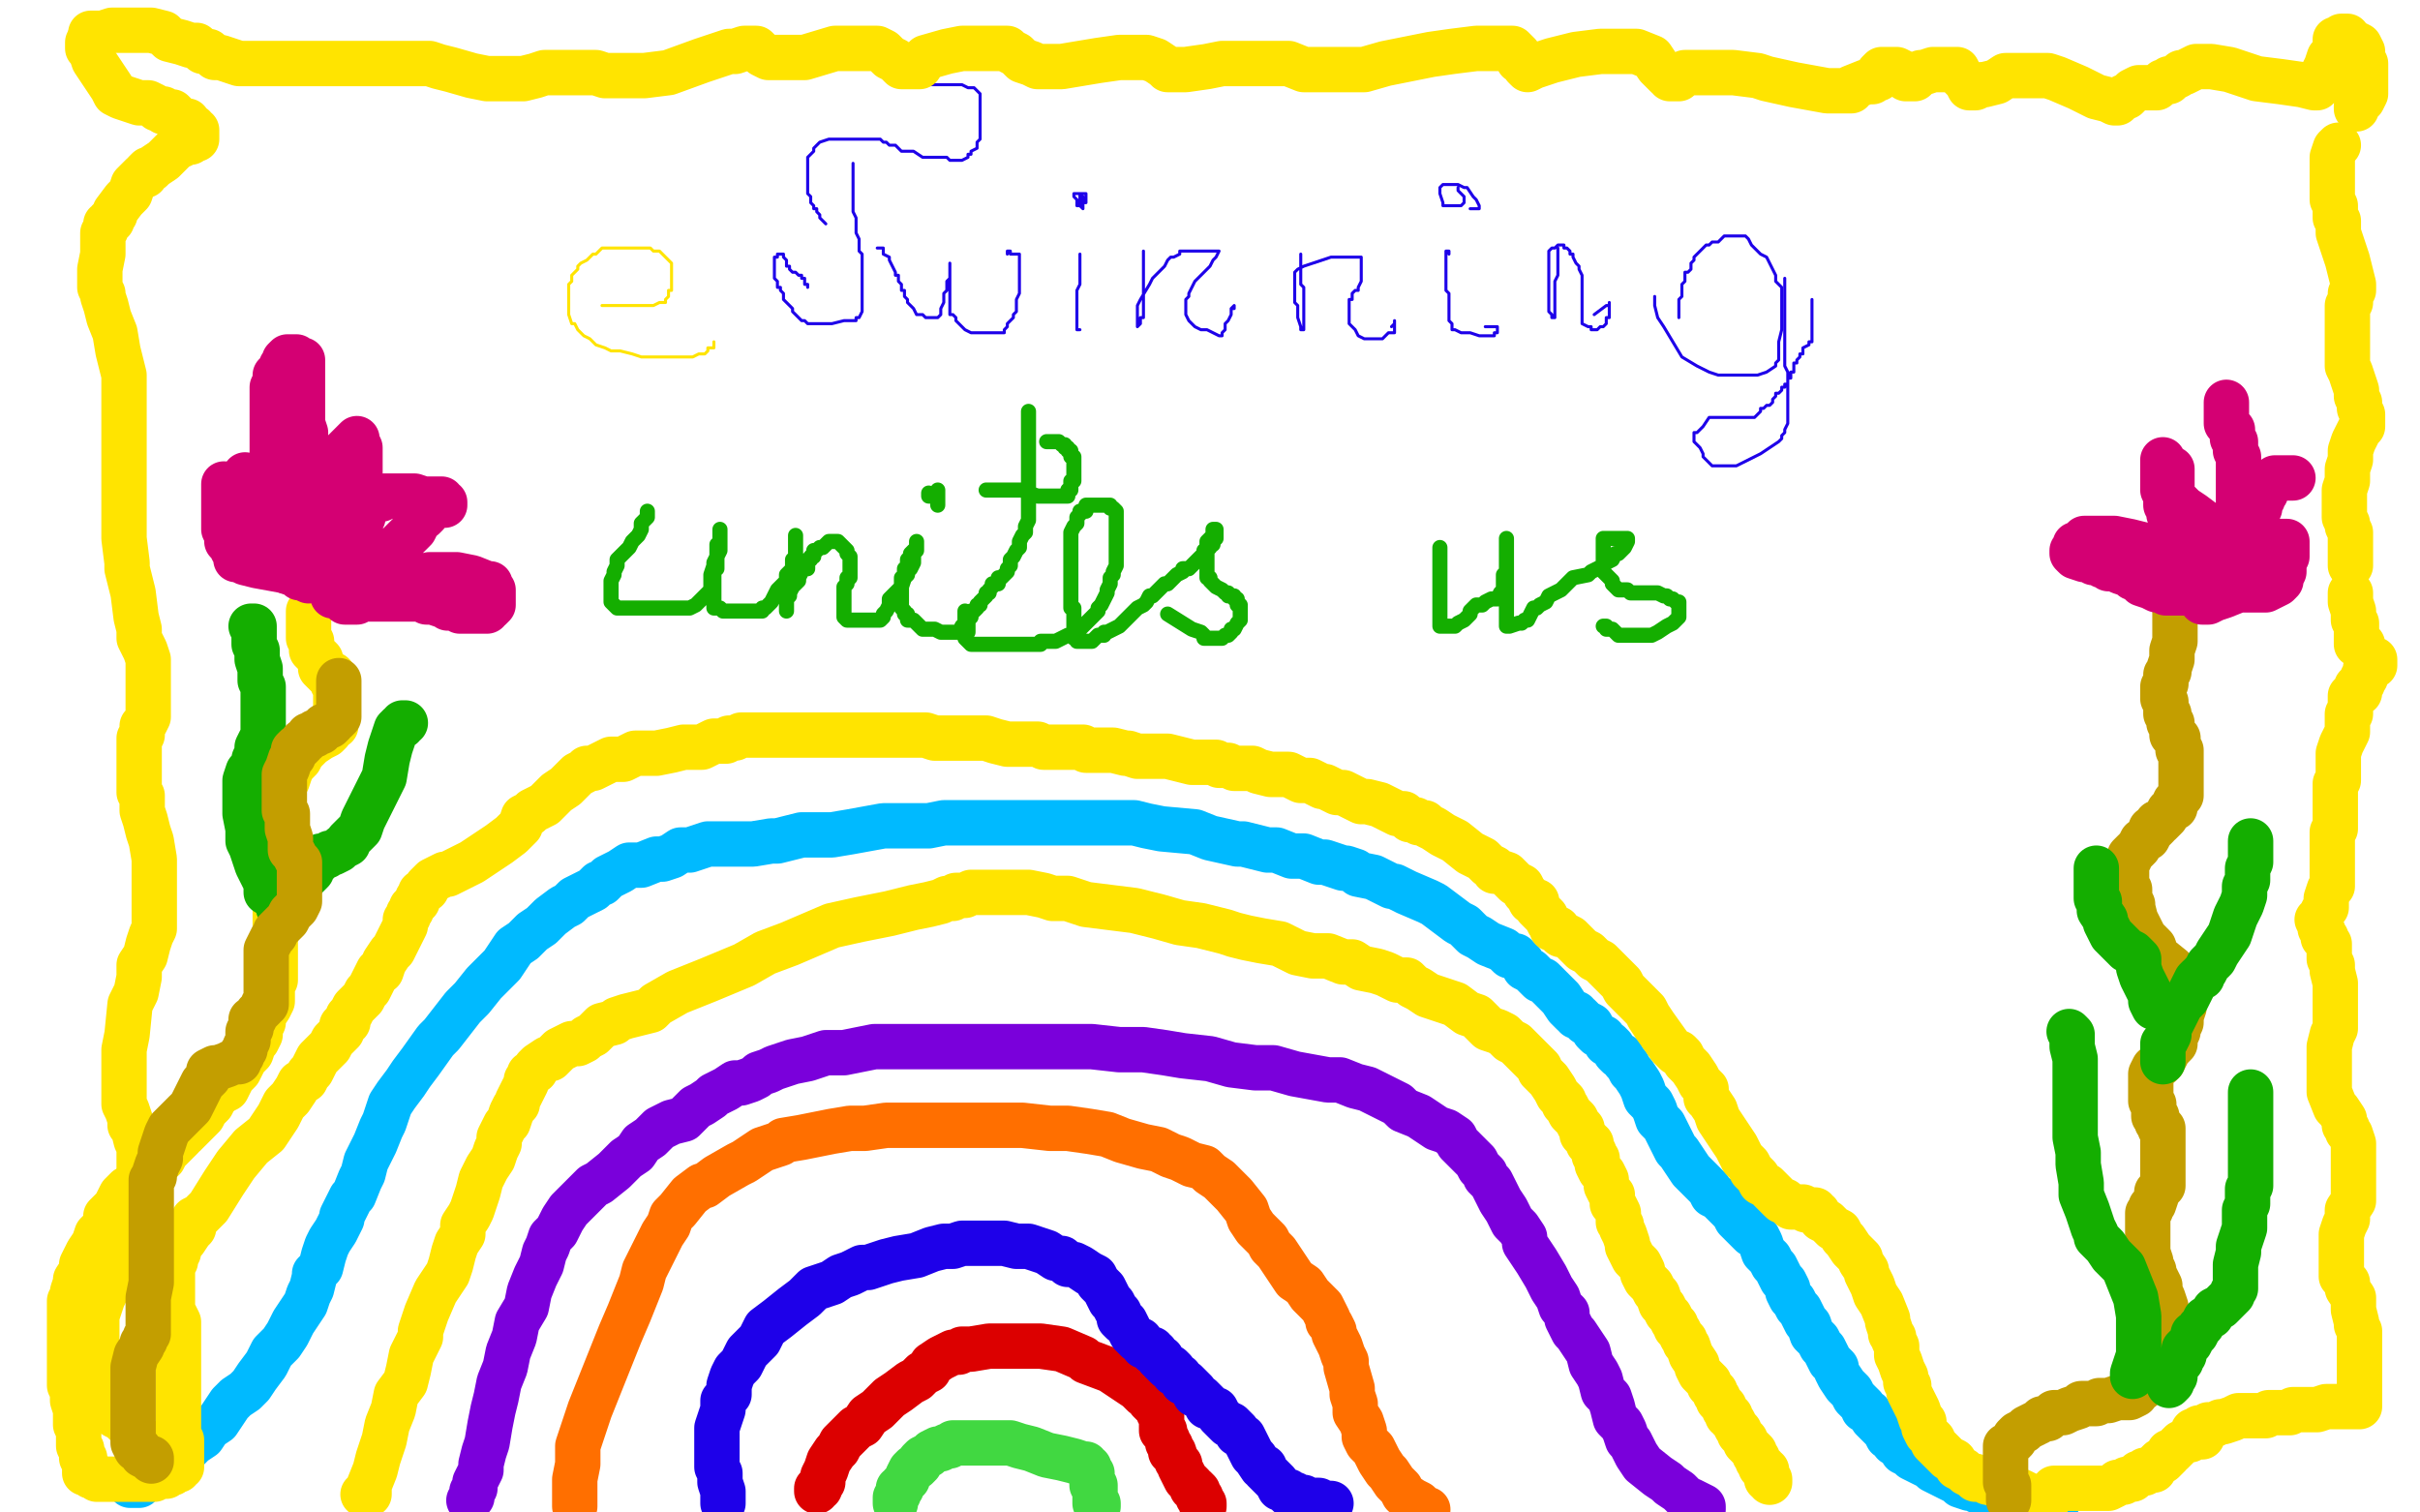 <?xml version="1.0" standalone="no"?>
<!DOCTYPE svg PUBLIC "-//W3C//DTD SVG 1.1//EN"
"http://www.w3.org/Graphics/SVG/1.1/DTD/svg11.dtd">

<svg width="800" height="500" version="1.1" xmlns="http://www.w3.org/2000/svg" xmlns:xlink="http://www.w3.org/1999/xlink" style="stroke-antialiasing: false"><desc>This SVG has been created on https://colorillo.com/</desc><rect x='0' y='0' width='800' height='500' style='fill: rgb(255,255,255); stroke-width:0' /><polyline points="199,101 200,101 201,101 203,101 204,101 206,101 208,101 210,101 213,101 215,101 216,101 218,100 220,100 220,99 221,98 221,97 221,96 222,96 222,95 222,94 222,93 222,92 222,91 222,90 222,89 222,88 222,87 221,86 220,85 219,84 218,83 217,83 216,83 215,82 214,82 213,82 212,82 211,82 209,82 208,82 207,82 206,82 205,82 204,82 202,82 200,82 199,82 198,83 197,84 196,84 195,85 194,86 192,87 191,88 191,89 189,91 189,92 189,93 188,94 188,95 188,96 188,97 188,98 188,100 188,102 188,104 189,107 190,107 191,109 192,110 193,111 195,112 197,114 200,115 202,116 205,116 209,117 212,118 216,118 217,118 219,118 220,118 222,118 225,118 229,118 231,117 233,117 234,116 234,115 235,115 236,115 236,114 236,113" style="fill: none; stroke: #ffe400; stroke-width: 1; stroke-linejoin: round; stroke-linecap: round; stroke-antialiasing: false; stroke-antialias: 0; opacity: 1.0"/>
<polyline points="282,54 282,55 282,55 282,56 282,56 282,57 282,57 282,58 282,58 282,59 282,59 282,61 282,61 282,63 282,67 282,69 282,70 283,72 283,73 283,75 283,77 284,79 284,80 284,83 285,84 285,86 285,87 285,89 285,91 285,92 285,93 285,94 285,95 285,96 285,97 285,99 285,100 285,102 285,103 284,105 283,105 283,106 282,106 281,106 280,106 279,106 275,107 273,107 272,107 271,107 270,107 269,107 268,107 267,107 266,106 265,106 264,105 263,104 262,103 262,102 261,101 260,100 259,99 259,98 259,97 258,96 258,95 257,95 257,94 257,93 256,92 256,91 256,90 256,89 256,88 256,87 256,86 256,85 257,85 257,84 258,84 259,84 259,85 260,86 260,87 260,88 261,88 261,89 262,90 263,90 264,91 265,91 265,92 266,92 266,93 266,94 267,94 267,95" style="fill: none; stroke: #1e00e9; stroke-width: 1; stroke-linejoin: round; stroke-linecap: round; stroke-antialiasing: false; stroke-antialias: 0; opacity: 1.0"/>
<polyline points="273,74 272,73 272,73 271,72 271,72 271,71 271,71 270,70 270,70 270,69 270,69 269,69 269,69 269,68 268,67 268,66 268,65 267,64 267,63 267,62 267,61 267,60 267,59 267,58 267,57 267,56 267,55 267,53 267,52 268,51 269,50 269,49 270,48 271,47 274,46 276,46 278,46 279,46 281,46 283,46 285,46 286,46 288,46 290,46 291,46 292,47 293,47 294,48 296,48 298,50 302,50 305,52 306,52 309,52 310,52 312,52 313,52 314,53 316,53 317,53 318,53 320,52 320,51 321,51 321,50 323,49 323,48 323,47 324,46 324,45 324,44 324,43 324,42 324,41 324,40 324,38 324,36 324,35 324,33 324,32 324,31 323,30 322,29 321,29 320,29 318,28 316,28 314,28 311,28 309,28 308,28 307,28 306,28 305,28" style="fill: none; stroke: #1e00e9; stroke-width: 1; stroke-linejoin: round; stroke-linecap: round; stroke-antialiasing: false; stroke-antialias: 0; opacity: 1.0"/>
<polyline points="290,82 291,82 291,82 292,82 292,82 292,84 292,84 294,85 294,85 294,86 294,86 296,90 296,90 296,91 297,91 297,93 298,94 298,96 299,96 299,97 299,98 300,99 300,100 301,101 302,102 303,104 304,104 305,104 306,105 307,105 308,105 309,105 310,105 311,104 311,103 311,102 312,100 312,99 312,98 312,97 313,96 313,95 313,94 313,93 314,92 314,91 314,89 314,88 314,87 314,88 314,89 314,90 314,91 314,92 314,93 314,94 314,95 314,96 314,97 314,98 314,99 314,100 314,101 314,102 314,103 314,104 315,104 316,105 316,106 317,107 318,108 319,109 321,110 322,110 324,110 327,110 329,110 330,110 331,110 332,110 332,109 333,108 333,107 334,106 335,105 335,104 336,103 336,102 336,101 336,100 336,99 337,97 337,96 337,95 337,94 337,93 337,92 337,91 337,90 337,89 337,88 337,87 337,86 337,85 337,84 336,84 335,84 334,84 334,83 333,83 333,84" style="fill: none; stroke: #1e00e9; stroke-width: 1; stroke-linejoin: round; stroke-linecap: round; stroke-antialiasing: false; stroke-antialias: 0; opacity: 1.0"/>
<polyline points="357,84 357,85 357,85 357,86 357,86 357,89 357,89 357,91 357,91 357,94 357,94 356,96 356,96 356,97 356,98 356,99 356,100 356,101 356,102 356,103 356,104 356,105 356,106 356,107 356,108 356,109 357,109" style="fill: none; stroke: #1e00e9; stroke-width: 1; stroke-linejoin: round; stroke-linecap: round; stroke-antialiasing: false; stroke-antialias: 0; opacity: 1.0"/>
<polyline points="356,68 357,68 357,68 357,67 357,66 357,65 357,64 358,64 359,64 359,65 359,66 359,67 358,67 357,67 356,67 356,66 355,65 355,64 357,64 357,65 358,65 358,66 358,67 358,68 358,69 357,68 356,68 356,67" style="fill: none; stroke: #1e00e9; stroke-width: 1; stroke-linejoin: round; stroke-linecap: round; stroke-antialiasing: false; stroke-antialias: 0; opacity: 1.0"/>
<polyline points="378,83 378,84 378,84 378,85 378,85 378,86 378,86 378,87 378,87 378,88 378,88 378,89 378,91 378,92 378,93 378,94 378,95 378,96 378,97 378,98 378,99 378,100 378,101 378,102 378,103 378,104 378,105 377,105 377,106 377,107 376,108 376,107 376,105 376,104 376,102 376,101 377,99 380,94 381,92 383,90 385,88 386,86 387,85 388,85 390,84 390,83 391,83 395,83 399,83 402,83 403,83 402,85 401,86 400,88 399,89 397,91 395,93 394,95 393,97 393,98 392,99 392,100 392,101 392,102 392,103 392,104 393,106 395,108 397,109 399,109 401,110 403,111 404,111 404,110 405,109 405,107 406,106 407,104 407,103 407,102 408,101 408,102 407,102" style="fill: none; stroke: #1e00e9; stroke-width: 1; stroke-linejoin: round; stroke-linecap: round; stroke-antialiasing: false; stroke-antialias: 0; opacity: 1.0"/>
<polyline points="430,84 430,85 430,85 430,88 430,88 430,91 430,91 430,94 430,94 431,95 431,95 431,96 431,96 431,97 431,97 431,98 431,99 431,100 431,101 431,102 431,104 431,105 431,107 431,108 431,109 430,109 430,108 429,105 429,103 429,101 428,100 428,99 428,97 428,95 428,94 428,93 428,92 428,91 428,90 429,89 431,88 434,87 437,86 440,85 442,85 445,85 448,85 449,85 450,85 450,86 450,87 450,88 450,91 450,92 450,93 449,95 449,96 448,96 447,97 447,98 447,99 446,99 446,100 446,101 446,102 446,103 446,104 446,105 446,106 446,107 447,108 448,109 449,111 451,112 452,112 454,112 455,112 457,112 458,111 459,110 461,110 461,109 461,108 461,107 461,106 461,107 460,108" style="fill: none; stroke: #1e00e9; stroke-width: 1; stroke-linejoin: round; stroke-linecap: round; stroke-antialiasing: false; stroke-antialias: 0; opacity: 1.0"/>
<polyline points="479,84 479,83 479,83 478,83 478,83 478,84 478,85 478,86 478,87 478,88 478,91 478,92 478,93 478,94 478,96 479,97 479,98 479,99 479,100 479,101 479,103 479,104 479,105 479,106 480,107 480,108 480,109 481,109 483,110 486,110 489,111 491,111 493,111 494,111 494,110 495,110 495,109 495,108 493,108 492,108 491,108" style="fill: none; stroke: #1e00e9; stroke-width: 1; stroke-linejoin: round; stroke-linecap: round; stroke-antialiasing: false; stroke-antialias: 0; opacity: 1.0"/>
<polyline points="482,62 482,63 482,63 483,64 483,64 484,65 484,65 484,66 484,66 484,67 484,67 483,68 482,68 480,68 479,68 478,68 477,68 477,67 476,64 476,63 476,62 477,61 478,61 480,61 482,61 484,62 485,62 487,65 488,66 489,68 489,69 488,69 487,69 486,69 487,69" style="fill: none; stroke: #1e00e9; stroke-width: 1; stroke-linejoin: round; stroke-linecap: round; stroke-antialiasing: false; stroke-antialias: 0; opacity: 1.0"/>
<polyline points="515,82 515,83 515,83 515,85 515,85 515,86 515,86 515,87 515,87 515,89 515,89 515,91 515,91 514,93 514,93 514,94 514,96 514,97 514,99 514,100 514,101 514,102 514,103 514,104 514,105 513,105 513,104 512,103 512,102 512,99 512,97 512,94 512,90 512,88 512,87 512,86 512,84 512,83 513,82 514,82 515,81 516,81 517,81 517,82 518,82 519,83 519,84 520,84 520,85 521,87 522,88 522,89 523,91 523,92 523,93 523,94 523,95 523,96 523,98 523,99 523,100 523,101 523,102 523,103 523,104 523,105 523,106 523,107 525,108 526,108 526,109 527,109 528,109 529,108 530,108 531,107 531,105 532,105 532,103 532,102 532,101 532,100 532,101 531,101 527,104" style="fill: none; stroke: #1e00e9; stroke-width: 1; stroke-linejoin: round; stroke-linecap: round; stroke-antialiasing: false; stroke-antialias: 0; opacity: 1.0"/>
<polyline points="547,98 547,99 547,99 547,100 547,100 547,101 547,101 548,105 548,105 550,108 550,108 553,113 553,113 556,118 561,121 565,123 568,124 571,124 573,124 576,124 581,124 584,123 587,121 587,120 588,119 588,117 588,116 588,114 588,113 589,109 589,107 589,104 589,102 589,98 589,95 587,93 587,91 586,89 585,87 584,85 582,84 580,82 579,81 578,79 577,78 576,78 574,78 573,78 572,78 571,78 570,78 569,79 568,80 567,80 566,80 565,81 564,81 563,82 562,83 561,84 560,85 560,86 559,87 559,88 559,89 558,90 557,90 557,91 557,92 557,93 556,94 556,95 556,96 556,97 556,98 555,99 555,100 555,101 555,102 555,103 555,104 555,105" style="fill: none; stroke: #1e00e9; stroke-width: 1; stroke-linejoin: round; stroke-linecap: round; stroke-antialiasing: false; stroke-antialias: 0; opacity: 1.0"/>
<polyline points="590,92 590,93 590,93 590,94 590,94 590,95 590,95 590,96 590,96 590,97 590,97 590,98 590,100 590,102 590,103 590,105 590,106 590,107 590,108 590,110 590,111 590,113 590,116 590,118 590,119 590,121 591,123 591,124 591,126 591,128 591,129 591,130 591,132 591,133 591,135 591,136 591,137 591,139 591,140 590,142 590,143 589,144 589,145 588,146 585,148 582,150 580,151 578,152 576,153 574,154 573,154 570,154 569,154 567,154 566,154 565,153 563,151 563,150 562,148 560,146 560,145 560,144 560,143 561,143 563,141 565,138 568,138 569,138 571,138 572,138 574,138 576,138 577,138 578,138 579,138 580,138 581,137 582,136 582,135 583,135 584,134 585,134 586,133 586,132 587,131 587,130 588,130 589,129 589,128 590,128 590,127 591,127 591,126 591,125 592,125 592,124 592,123 593,123 593,122 593,121 593,120 594,120 594,119 595,118 595,117 596,117 596,115 598,114 598,113 599,113 599,112 599,111 599,110 599,109 599,108 599,107 599,106 599,105 599,104 599,103 599,102 599,101 599,100 599,99" style="fill: none; stroke: #1e00e9; stroke-width: 1; stroke-linejoin: round; stroke-linecap: round; stroke-antialiasing: false; stroke-antialias: 0; opacity: 1.0"/>
<polyline points="214,169 214,171 214,171 212,173 212,173 212,175 212,175 211,177 211,177 210,178 210,178 209,179 209,179 208,181 207,182 206,183 205,184 204,185 204,186 204,187 203,189 203,190 202,192 202,193 202,195 202,197 202,198 202,199 203,200 204,201 205,201 206,201 207,201 210,201 212,201 216,201 220,201 225,201 227,201 228,201 230,200 231,199 232,198 233,197 234,196 235,195 235,193 235,192 235,190 236,187 236,186 237,184 237,182 237,180 238,180 238,179 238,178 238,177 238,176 238,175 238,176 238,177 238,179 238,181 238,182 237,184 237,186 237,187 237,188 236,188 236,189 236,190 236,191 236,192 236,193 236,194 236,195 236,196 236,197 236,198 236,199 236,200 236,201 237,201 238,201 239,202 240,202 243,202 245,202 246,202 248,202 249,202 250,202 251,202 252,202 252,201 253,201 254,200 255,199 256,197 257,195 258,194 259,193 260,192 260,190 261,189 262,188 262,187 262,186 262,185 263,185 263,184 263,183 263,182 263,181 263,180 263,179 263,178 263,177 263,178 263,179 263,180 263,181 263,183 263,184 263,185 263,186 263,187 262,187 262,188 262,189 262,190 261,190 261,191 261,192 261,193 261,194 260,194 260,195 260,196 260,197 260,198 260,199 260,200 260,201 260,202 260,201 260,200 260,199 260,198 261,197 261,196 262,194 264,192 264,191 265,189 266,188 267,188 267,186 267,185 268,185 268,184 269,184 269,183 269,182 270,182 271,181 272,181 273,180 274,179 275,179 276,179 277,179 278,180 279,181 280,182 280,183 281,184 281,185 281,186 281,187 281,188 281,189 281,190 281,191 280,191 280,192 280,193 279,194 279,195 279,196 279,197 279,198 279,199 279,200 279,201 279,202 279,203 279,204 280,205 281,205 282,205 283,205 284,205 286,205 287,205 288,205 289,205 290,205 291,205 292,204 292,203 293,202 294,200 294,199 294,198 296,196 297,195 298,194 299,191 300,190 300,189 301,188 302,186 302,185 302,183 303,182 303,181 303,180 303,179 303,180 303,181 303,182 302,182 301,183 301,184 300,185 300,186 300,187 300,188 299,188 299,189 299,190 299,191 298,191 298,192 298,193 298,194 298,195 298,196 298,197 298,198 298,199 298,200 298,201 299,202 299,203 300,203 300,204 300,205 302,205 303,206 304,207 305,208 306,208 308,208 309,208 311,209 313,209 315,209 316,209 317,209 318,207 319,206 319,204 319,203 319,202 319,203" style="fill: none; stroke: #14ae00; stroke-width: 5; stroke-linejoin: round; stroke-linecap: round; stroke-antialiasing: false; stroke-antialias: 0; opacity: 1.0"/>
<polyline points="310,167 310,166 310,166 310,165 310,165 310,164 310,164 310,163 310,162 310,163 310,164 309,164 308,164 307,164 307,163" style="fill: none; stroke: #14ae00; stroke-width: 5; stroke-linejoin: round; stroke-linecap: round; stroke-antialiasing: false; stroke-antialias: 0; opacity: 1.0"/>
<polyline points="340,136 340,137 340,137 340,140 340,140 340,142 340,142 340,144 340,144 340,147 340,147 340,149 340,149 340,151 340,151 340,153 340,155 340,157 340,159 340,162 340,163 340,164 340,165 340,166 340,167 340,168 340,169 340,170 340,172 339,174 339,176 338,177 337,179 337,181 336,182 335,184 334,185 334,187 333,188 333,189 332,190 331,191 330,191 330,192 330,193 329,193 328,193 328,194 327,195 327,196 326,196 326,197 325,198 324,199 324,200 323,200 323,201 322,202 321,202 321,203 321,204 320,205 320,206 320,207 320,208 320,209 319,210 319,211 320,212 321,213 322,213 323,213 324,213 325,213 326,213 327,213 328,213 331,213 332,213 335,213 336,213 337,213 338,213 339,213 341,213 343,213 344,213 344,212 346,212 349,212 351,211 353,210 355,210 356,209 357,208 358,207 359,206 361,204 363,202 363,201 364,200 365,198 366,196 366,195 367,193 367,191 368,190 368,189 369,187 369,186 369,184 369,182 369,179 369,177 369,174 369,173 369,172 369,171 369,170 369,169 368,168 367,168 367,167 366,167 365,167 364,167 363,167 362,167 361,167 360,167 359,167 359,168 359,169 357,169 357,170 356,171 356,172 356,173 355,174 354,176 354,177 354,178 354,180 354,181 354,182 354,183 354,184 354,185 354,186 354,187 354,188 354,189 354,190 354,191 354,192 354,193 354,194 354,195 354,196 354,197 354,198 354,199 354,200 354,201 355,201 355,202 355,203 355,204 355,205 355,206 355,207 355,208 355,209 355,210 355,211 356,211 356,212 357,212 358,212 359,212 360,212 361,212 362,211 363,210 365,210 365,209 366,209 368,208 370,207 371,206 372,205 373,204 374,203 375,202 376,201 378,200 379,199 380,197 381,197 383,195 384,194 385,193 386,193 387,192 388,191 389,190 391,189 391,188 393,188 395,186 397,184 398,183 398,182 399,182 400,181 400,180 401,180 401,179 402,178 402,177 402,176 402,175 401,175 401,176 401,177 400,178 399,179 399,180 399,181 399,182 399,183 399,184 399,185 399,186 399,187 399,188 399,189 399,190 399,191 400,191 400,192 402,194 404,195 405,196 406,196 406,197 407,197 408,197 408,198 409,198 409,199 409,200 410,200 410,201 410,202 410,203 410,204 410,205 409,206 408,208 407,208 407,209 406,210 405,210 404,211 403,211 402,211 401,211 400,211 399,211 398,211 398,210 397,209 394,208 386,203" style="fill: none; stroke: #14ae00; stroke-width: 5; stroke-linejoin: round; stroke-linecap: round; stroke-antialiasing: false; stroke-antialias: 0; opacity: 1.0"/>
<polyline points="326,162 327,162 327,162 329,162 329,162 331,162 331,162 332,162 332,162 333,162 333,162 335,162 335,162 336,162 336,162 338,162 340,163 343,164 344,164 345,164 346,164 347,164 349,164 350,164 351,164 352,164 353,164 353,162 354,162 354,161 354,160 354,159 355,159 355,158 355,157 355,156 355,154 355,152 355,151 354,151 354,150 354,149 353,149 353,148 352,148 352,147 351,147 350,146 349,146 348,146 347,146 346,146" style="fill: none; stroke: #14ae00; stroke-width: 5; stroke-linejoin: round; stroke-linecap: round; stroke-antialiasing: false; stroke-antialias: 0; opacity: 1.0"/>
<polyline points="476,181 476,182 476,182 476,184 476,184 476,185 476,185 476,186 476,186 476,187 476,187 476,188 476,188 476,189 476,190 476,191 476,192 476,193 476,194 476,195 476,196 476,198 476,199 476,200 476,201 476,202 476,203 476,204 476,205 476,206 476,207 477,207 478,207 479,207 480,207 481,207 482,206 484,205 485,204 486,203 486,202 487,201 488,200 489,200 490,200 491,199 493,198 495,198 496,196 497,195 497,194 497,193 497,191 497,190 498,189 498,187 498,185 498,184 498,183 498,182 498,180 498,179 498,178 498,179 498,180 498,182 498,184 498,186 498,187 498,188 498,189 498,190 498,191 498,193 498,195 498,197 498,198 498,199 498,200 498,201 498,202 498,203 498,204 498,205 498,206 498,207 499,207 502,206 503,206 504,205 505,205 506,203 507,201 508,201 509,200 511,199 512,197 514,196 516,195 520,191 525,190 526,189 528,188 530,187 531,186 533,185 534,183 535,183 536,182 537,181 538,179 538,178 537,178 536,178 535,178 534,178 533,178 532,178 531,178 530,178 530,180 530,181 530,182 530,183 530,184 530,186 530,189 532,191 533,192 533,193 534,194 535,195 536,195 538,195 539,196 541,196 542,196 544,196 545,196 546,196 547,196 548,196 550,197 551,197 552,198 553,198 554,199 555,199 555,200 555,201 555,202 555,203 555,204 554,205 553,206 551,207 548,209 546,210 545,210 544,210 543,210 542,210 540,210 539,210 538,210 537,210 536,210 535,210 534,209 533,208 532,208 531,208 531,207 530,207" style="fill: none; stroke: #14ae00; stroke-width: 5; stroke-linejoin: round; stroke-linecap: round; stroke-antialiasing: false; stroke-antialias: 0; opacity: 1.0"/>
<circle cx="624.5" cy="23.5" r="2" style="fill: #14ae00; stroke-antialiasing: false; stroke-antialias: 0; opacity: 1.0"/>
<polyline points="296,497 296,496 296,496 296,495 296,495 297,494 297,494 297,493 297,493 297,492 297,492 298,492 298,492 298,491 298,491 300,489 300,488 301,486 302,485 303,485 304,484 304,483 305,482 307,481 308,480 310,479 311,479 313,478 314,478 315,477 316,477 317,477 319,477 320,477 323,477 325,477 330,477 334,477 337,478 341,479 346,481 351,482 355,483 358,484 359,484 359,485 360,485 360,486 361,487 361,488 361,489 361,490 361,491 362,491 362,492 362,493 362,494 362,495 362,496 362,497 363,497 363,498" style="fill: none; stroke: #41d841; stroke-width: 15; stroke-linejoin: round; stroke-linecap: round; stroke-antialiasing: false; stroke-antialias: 0; opacity: 1.0"/>
<polyline points="270,493 270,492 270,492 271,492 271,492 271,491 271,491 272,490 272,490 272,488 272,488 273,486 273,486 274,483 274,483 276,480 277,479 278,477 279,476 281,474 283,472 285,471 287,468 290,466 292,464 294,462 297,460 301,457 303,456 305,454 307,453 308,451 311,449 313,448 315,447 317,447 318,446 321,446 327,445 330,445 333,445 337,445 344,445 351,446 358,449 359,450 367,453 370,455 373,457 376,459 378,461 379,461 380,463 382,465 383,465 383,467 384,468 384,469 384,470 384,471 384,472 384,473 385,473 385,474 386,476 386,477 387,478 387,480 388,480 389,483 390,484 390,485 391,487 392,489 393,490 394,491 394,492 395,492 396,493 396,494 396,495 397,495 397,496 397,497 398,497 398,498" style="fill: none; stroke: #dc0000; stroke-width: 15; stroke-linejoin: round; stroke-linecap: round; stroke-antialiasing: false; stroke-antialias: 0; opacity: 1.0"/>
<polyline points="239,497 239,496 239,496 239,495 239,495 239,493 239,493 238,490 238,490 238,489 238,489 238,487 238,487 237,485 237,483 237,480 237,478 237,474 237,472 238,469 239,466 239,463 241,461 241,458 242,455 243,453 245,451 246,449 247,447 251,443 253,439 257,436 262,432 266,429 269,426 272,425 275,424 278,422 281,421 285,419 287,419 293,417 297,416 303,415 308,413 312,412 315,412 318,411 322,411 325,411 328,411 330,411 332,411 336,412 337,412 338,412 340,412 343,413 346,414 349,416 351,416 353,418 355,418 357,419 360,421 362,422 363,424 365,426 366,428 367,430 368,431 369,433 370,434 370,436 371,437 372,437 373,439 374,441 376,443 377,443 378,445 379,445 380,446 381,446 381,447 382,447 383,449 384,449 384,450 385,451 386,452 387,452 388,453 388,454 390,455 391,457 392,457 393,458 394,459 395,460 395,461 397,462 399,464 399,465 400,465 401,466 402,466 403,468 404,469 405,470 406,471 407,471 409,473 409,474 411,475 412,477 413,479 414,481 415,482 417,485 418,485 418,486 420,488 421,489 422,490 423,492 424,492 425,493 426,493 426,494 427,494 428,494 428,495 430,495 431,495 432,496 433,496 434,496 435,496 436,496 436,497 438,497 439,497 440,497" style="fill: none; stroke: #1e00e9; stroke-width: 15; stroke-linejoin: round; stroke-linecap: round; stroke-antialiasing: false; stroke-antialias: 0; opacity: 1.0"/>
<polyline points="190,498 190,497 190,497 190,495 190,495 190,494 190,494 190,492 190,492 190,491 190,491 190,490 190,489 191,484 191,481 191,478 192,475 193,472 194,469 195,466 197,461 199,456 201,451 203,446 205,441 208,434 210,429 212,424 213,420 215,416 217,412 218,410 219,408 221,405 222,402 224,400 228,395 232,392 233,392 237,389 244,385 246,384 252,380 258,378 259,377 265,376 275,374 281,373 286,373 293,372 304,372 310,372 316,372 324,372 333,372 338,372 347,373 353,373 360,374 366,375 371,377 378,379 383,380 387,382 390,383 394,385 398,386 400,388 403,390 404,391 406,393 408,395 412,400 413,403 415,406 417,408 419,410 420,412 422,414 424,417 426,420 428,423 431,425 433,428 437,432 438,434 439,436 439,437 440,438 441,440 441,441 442,443 443,445 444,448 445,450 445,452 447,459 447,461 448,464 448,465 448,467 450,470 451,473 451,475 452,477 454,479 455,481 456,483 458,486 459,487 461,490 463,492 464,494 467,496 469,497 470,499 471,499 472,499" style="fill: none; stroke: #ff6f00; stroke-width: 15; stroke-linejoin: round; stroke-linecap: round; stroke-antialiasing: false; stroke-antialias: 0; opacity: 1.0"/>
<polyline points="155,496 156,495 156,495 156,493 156,493 157,492 157,492 157,490 157,490 158,488 158,488 159,486 159,486 159,484 160,480 161,477 162,471 163,466 164,462 165,457 167,452 168,447 170,442 171,437 174,432 175,427 177,422 179,418 180,414 181,412 182,409 184,407 185,405 186,403 188,400 190,398 193,395 196,392 198,391 203,387 205,385 207,383 210,381 212,378 215,376 218,373 222,371 226,370 228,368 230,366 232,365 235,363 236,362 238,361 240,360 243,358 245,358 248,357 250,356 251,355 254,354 256,353 259,352 262,351 267,350 273,348 278,348 279,348 284,347 289,346 291,346 298,346 305,346 307,346 317,346 325,346 339,346 350,346 361,346 370,347 378,347 385,348 391,349 400,350 407,352 415,353 421,353 428,355 439,357 443,357 448,359 452,360 456,362 462,365 464,367 469,369 472,371 475,373 478,374 481,376 482,378 484,380 486,382 488,384 489,386 491,388 491,389 493,391 494,393 495,395 496,397 498,400 499,402 500,404 502,406 504,409 504,411 506,414 508,417 511,422 512,424 513,426 515,429 516,432 518,434 518,436 519,438 520,440 521,441 523,444 525,447 526,451 528,454 529,456 530,460 532,462 533,465 534,469 536,471 537,473 538,476 539,477 540,479 541,481 543,484 548,488 551,490 552,491 555,493 558,496 559,496 561,497 563,498 563,499" style="fill: none; stroke: #7a00db; stroke-width: 15; stroke-linejoin: round; stroke-linecap: round; stroke-antialiasing: false; stroke-antialias: 0; opacity: 1.0"/>
<polyline points="120,494 121,494 121,494 122,494 122,494 122,491 122,491 124,486 124,486 125,482 125,482 127,476 127,476 128,471 128,471 130,466 131,461 134,457 135,453 136,448 139,442 139,440 141,434 144,427 146,424 148,421 149,418 150,414 151,411 153,408 153,405 155,402 156,400 157,397 158,394 159,390 160,388 161,386 163,383 164,380 165,378 165,376 166,374 167,372 168,371 169,368 170,366 171,365 171,364 172,362 173,360 174,358 174,357 175,356 175,355 177,354 177,353 178,352 181,350 182,350 183,349 185,347 187,346 189,345 191,345 193,344 194,343 196,342 197,341 198,340 199,339 203,338 204,337 207,336 215,334 217,332 224,328 234,324 246,319 253,315 261,312 275,306 284,304 294,302 302,300 307,299 311,298 313,297 315,297 316,296 318,296 319,296 321,295 324,295 326,295 329,295 332,295 336,295 340,295 345,296 348,297 353,297 359,299 375,301 383,303 390,305 397,306 401,307 405,308 408,309 412,310 417,311 423,312 429,315 434,316 439,316 444,318 447,318 450,320 455,321 458,322 462,324 465,324 467,326 469,327 472,329 475,330 478,331 481,332 485,335 488,336 490,338 492,340 495,341 497,342 499,344 501,345 502,346 503,347 505,349 507,351 509,353 509,354 511,356 512,357 514,360 515,362 517,364 517,365 518,366 519,368 520,369 521,370 522,372 523,373 523,375 524,376 525,377 525,378 526,378 526,379 527,381 527,382 528,383 528,385 529,387 530,388 531,390 531,392 532,394 533,395 533,396 533,397 533,398 534,399 535,401 535,403 535,404 536,405 536,406 537,408 538,411 538,412 539,414 540,416 542,418 543,420 543,421 544,423 545,424 546,425 547,427 548,428 549,431 550,432 551,434 552,435 553,437 554,438 554,439 555,440 556,442 557,443 557,444 558,445 559,448 561,451 561,452 562,454 564,456 565,457 565,458 566,459 567,460 567,461 568,462 568,463 569,464 570,465 570,466 571,467 571,468 572,468 572,469 573,470 574,472 575,473 575,474 576,475 577,476 577,477 578,478 579,479 580,480 580,481 581,482 581,483 582,484 582,485 583,485 583,486 584,486 584,487 584,488 584,489 585,489 585,490" style="fill: none; stroke: #ffe400; stroke-width: 15; stroke-linejoin: round; stroke-linecap: round; stroke-antialiasing: false; stroke-antialias: 0; opacity: 1.0"/>
<polyline points="43,491 44,491 44,491 45,491 45,491 46,491 46,491 47,489 47,489 49,488 49,488 50,488 50,488 52,486 52,486 53,486 54,485 55,483 56,483 57,483 58,482 60,480 62,479 64,477 67,475 69,472 72,470 74,467 76,464 78,462 81,460 83,458 85,455 88,451 90,447 93,444 95,441 97,437 99,434 101,431 102,428 103,426 104,422 104,421 106,419 107,415 108,412 109,410 111,407 113,403 113,402 116,396 117,395 119,390 120,388 121,384 122,382 124,378 126,373 127,371 128,368 129,365 131,362 134,358 136,355 139,351 144,344 146,342 153,333 156,330 160,325 163,322 166,319 168,316 170,313 173,311 176,308 179,306 182,303 186,300 188,299 190,297 194,295 196,294 198,292 199,292 201,290 203,289 205,288 208,286 212,286 217,284 219,284 222,283 225,281 228,281 231,280 234,279 240,279 244,279 249,279 255,278 257,278 261,277 265,276 269,276 275,276 281,275 292,273 298,273 302,273 307,273 312,272 315,272 319,272 322,272 325,272 329,272 332,272 336,272 338,272 339,272 341,272 343,272 350,272 356,272 363,272 367,272 369,272 372,272 375,272 379,273 384,274 395,275 400,277 409,279 411,279 419,281 422,281 427,283 431,283 436,285 438,285 441,286 444,287 445,287 448,288 449,289 454,290 460,293 461,293 465,295 472,298 474,299 478,302 482,305 484,306 487,309 489,310 492,312 497,314 499,316 501,316 503,318 504,320 506,321 509,324 510,324 512,326 514,328 515,329 516,330 518,333 519,334 520,335 521,335 521,336 522,336 523,337 524,338 526,339 527,341 528,342 530,343 531,345 532,345 533,346 534,348 535,349 536,349 537,351 538,352 539,354 540,355 542,358 543,360 544,363 546,365 547,367 548,370 550,372 551,374 552,376 553,378 554,380 555,381 557,384 559,387 560,388 564,392 565,393 566,395 568,396 569,397 571,399 573,401 574,403 576,405 579,408 581,409 582,411 583,414 585,416 586,418 587,419 588,421 589,423 590,424 591,426 591,427 592,429 593,430 594,432 595,433 597,437 598,438 599,441 601,443 602,445 603,446 604,448 605,450 607,452 607,453 608,455 610,458 611,459 612,460 613,462 614,463 615,464 616,465 616,466 618,467 619,469 620,470 622,472 623,473 624,475 626,476 626,477 628,478 629,480 631,481 632,482 634,483 636,484 638,485 639,486 641,487 643,488 645,489 647,490 648,491 651,492 652,492 654,493 657,493 662,494 665,495 670,496 673,496 675,496 677,496 679,496 680,497" style="fill: none; stroke: #00baff; stroke-width: 15; stroke-linejoin: round; stroke-linecap: round; stroke-antialiasing: false; stroke-antialias: 0; opacity: 1.0"/>
<polyline points="48,483 49,482 49,482 50,482 50,482 50,481 50,481 50,480 50,480 49,479 49,479 48,477 48,477 46,475 45,474 43,472 42,471 40,469 38,468 37,467 36,464 34,462 34,460 32,457 32,455 32,454 32,451 32,448 32,446 32,443 32,440 32,435 34,429 35,427 36,424 38,420 39,416 41,414 42,411 43,408 44,406 45,404 45,400 46,396 46,394 46,390 46,386 46,384 46,383 46,382 46,379 45,377 44,373 43,372 43,370 42,367 41,365 41,363 41,359 41,357 41,352 41,347 42,342 43,332 45,328 46,323 46,319 48,316 49,312 50,309 51,307 51,305 51,303 51,299 51,297 51,295 51,292 51,289 51,284 50,278 49,275 48,271 47,268 47,267 47,265 47,263 46,262 46,261 46,257 46,255 46,254 46,251 46,250 46,249 46,248 46,247 46,245 46,244 47,243 47,242 47,240 48,239 49,237 49,236 49,235 49,234 49,233 49,231 49,229 49,228 49,226 49,225 49,224 49,223 49,222 49,221 49,220 49,219 49,218 48,215 47,213 46,211 46,208 45,204 44,196 42,188 42,186 41,178 41,176 41,167 41,164 41,160 41,157 41,153 41,148 41,143 41,136 41,128 41,124 40,120 39,116 38,110 36,105 35,101 34,98 34,97 33,95 33,94 33,93 33,92 33,91 33,90 33,89 34,84 34,81 34,80 34,79 34,78 34,77 35,76 35,75 35,74 36,74 36,73 37,73 37,72 38,71 38,70 41,66 43,64 44,61 45,60 46,59 47,58 48,58 48,57 49,56 50,56 51,55 54,53 55,52 57,50 58,49 59,48 60,48 60,47 61,47 62,47 63,47 64,46 65,46 65,45 65,44 65,43 64,43 64,42 63,42 62,42 62,41 62,40 61,40 59,39 58,38 57,37 55,37 54,37 54,36 53,36 52,36 51,35 49,34 46,34 43,33 40,32 38,31 37,29 35,26 33,23 31,20 30,17 29,16 29,15 29,14" style="fill: none; stroke: #ffe400; stroke-width: 15; stroke-linejoin: round; stroke-linecap: round; stroke-antialiasing: false; stroke-antialias: 0; opacity: 1.0"/>
<polyline points="30,11 31,11 31,11 32,11 32,11 33,11 33,11 34,11 37,10 40,10 44,10 48,10 50,10 54,11 56,13 60,14 63,15 65,15 67,17 69,17 71,19 73,19 76,20 79,21 84,21 91,21 98,21 112,21 119,21 126,21 130,21 133,21 134,21 136,21 138,21 140,21 142,21 145,22 149,23 156,25 161,26 164,26 169,26 173,26 177,25 180,24 181,24 187,24 188,24 191,24 197,24 200,25 202,25 204,25 205,25 206,25 211,25 213,25 221,24 232,20 241,17 243,17 246,16 247,16 248,16 250,16 252,18 254,19 256,19 259,19 261,19 266,19 276,16 283,16 287,16 289,16 290,16 292,17 294,19 296,20 298,22 300,22 302,22 304,22 306,19 313,17 318,16 323,16 327,16 330,16 333,16 334,17 336,18 338,20 341,21 343,22 345,22 351,22 363,20 370,19 375,19 379,19 382,20 385,22 386,23 387,23 389,23 392,23 399,22 404,21 410,21 416,21 421,21 426,21 431,23 437,23 440,23 444,23 451,23 458,21 473,18 480,17 488,16 494,16 500,16 502,18 502,20 504,21 504,22 505,23 507,22 513,20 521,18 529,17 536,17 541,17 546,19 548,22 551,25 552,25 552,26 553,26 555,26 557,24 559,24 563,24 567,24 573,24 581,25 584,26 593,28 604,30 612,30 612,29 617,27 619,27 620,26 621,26 621,25 621,24 622,23 623,23 624,23 626,23 627,23 629,24 630,25 630,26 631,26 632,26 633,26 634,25 635,24 636,24 639,23 641,23 642,23 644,23 647,23 648,25 650,27 651,29 653,29 655,28 656,28 660,27 663,25 666,25 670,25 677,25 680,26 687,29 693,32 697,33 699,34 700,34 701,33 702,32 703,32 704,31 705,30 707,29 708,29 710,29 711,29 712,29 713,29 714,28 715,27 717,27 717,26 718,26 720,25 721,24 722,24 724,23 726,22 727,22 728,22 730,22 731,22 737,23 746,26 754,27 761,28 765,29 766,29 766,28 766,27 768,25 768,24 769,22 770,19 771,18 772,16 772,15 772,14 772,13 773,13 774,12 775,12 776,12 777,14 778,14 780,15 781,17 781,18 781,19 781,20 782,21 782,23 782,24 782,25 782,26 782,27 782,28 782,30 782,31 781,33 780,33 780,34 779,35 779,36" style="fill: none; stroke: #ffe400; stroke-width: 15; stroke-linejoin: round; stroke-linecap: round; stroke-antialiasing: false; stroke-antialias: 0; opacity: 1.0"/>
<polyline points="773,48 772,49 771,52 771,57 771,59 771,62 771,66 772,68 772,69 772,71 772,72 773,73 773,75 773,77 774,80 775,83 776,86 777,90 778,94 778,95 778,96 777,97 777,98 777,100 776,101 776,103 776,107 776,111 776,113 776,115 776,118 776,121 777,123 778,126 779,129 779,131 780,133 780,135 781,137 781,138 781,139 781,140 781,141 780,142 779,144 778,146 777,149 777,152 776,155 776,159 775,162 775,164 775,166 775,168 775,170 775,171 776,173 776,174 777,176 777,178 777,181 777,184 777,185 777,187" style="fill: none; stroke: #ffe400; stroke-width: 15; stroke-linejoin: round; stroke-linecap: round; stroke-antialiasing: false; stroke-antialias: 0; opacity: 1.0"/>
<polyline points="777,196 777,199 778,202 778,204 778,205 779,206 779,209 779,210 779,211 779,212 779,213 780,213 781,213 781,214 781,215 782,217 783,217 783,218 784,218 785,218 785,219 785,220 784,220 783,220 782,221 782,223 782,224 781,224 781,225 781,226 780,226 779,227 780,227 780,228 780,229 779,229 778,230 777,230 777,231 777,232 777,233 777,234 777,236 776,236 776,238 776,242 774,246 773,249 773,252 773,258 772,259 772,263 772,268 772,269 772,271 772,273 772,274 771,275 771,277 771,278 771,280 771,281 771,283 771,285 771,288 771,291 771,293 770,294 769,297 769,300 768,301 767,303 767,304 766,304 767,306 767,307 768,308 768,309 768,310 769,310 769,311 770,312 770,313 770,314 770,315 770,316 770,317 771,319 771,321 772,325 772,327 772,330 772,331 772,332 772,334 772,338 772,340 771,342 770,346 770,349 770,351 770,353 770,356 770,357 770,361 772,366 773,367 775,370 775,372 776,373 776,374 777,375 778,378 778,381 778,383 778,386 778,389 778,391 778,393 778,395 778,397 776,400 776,403 775,405 774,408 774,412 774,414 774,415 774,416 774,417 774,418 774,419 774,420 774,421 774,422 776,424 776,426 778,429 778,433 779,437 779,438 780,440 780,441 780,442 780,443 780,444 780,445 780,446 780,447 780,449 780,450 780,453 780,456 780,459 780,461 780,462 780,463 780,464 780,465 779,465 778,465 779,465 779,464 778,464 778,465 777,465 776,465 775,465 774,465 773,465 772,465 770,465 769,465 766,466 764,466 761,466 760,466 758,466 757,467 755,467 754,467 752,467 750,467 749,468 748,468 747,468 746,468 744,468 743,468 742,468 741,468 742,468 743,468 742,468 741,468 740,468 738,469 735,470 734,470 732,471 731,471 730,471 730,472 728,472 727,472 726,473 725,473 726,473 727,473 728,473 728,474 728,475 727,475 726,475 725,475 724,476 723,476 721,477 720,478 719,479 718,480 717,480 717,481 716,482 715,483 714,483 713,484 712,486 710,486 709,486 709,487 708,487 707,487 706,488 705,489 704,489 703,489 702,490 701,490 700,490 699,491 697,492 696,492 695,492 694,492 693,492 692,492 691,492 690,492 689,492 687,492 686,492 685,492 684,492 681,492 680,492 679,492" style="fill: none; stroke: #ffe400; stroke-width: 15; stroke-linejoin: round; stroke-linecap: round; stroke-antialiasing: false; stroke-antialias: 0; opacity: 1.0"/>
<polyline points="677,496 676,496 676,496 673,495 673,495 672,495 672,495 670,494 670,494 668,493 668,493 667,493 667,493 665,493 664,492 662,491 657,490 656,489 655,489 654,489 653,489 653,488 652,488 650,487 649,486 647,485 646,483 644,482 642,480 640,478 639,477 639,476 637,474 636,472 636,470 635,469 634,466 633,464 632,462 631,460 631,458 630,457 630,455 629,453 628,450 627,448 627,446 627,445 626,443 626,442 625,441 625,440 624,437 624,436 622,431 620,428 619,425 618,423 617,421 617,420 615,417 615,416 613,414 612,413 610,410 609,409 608,407 606,406 605,405 604,404 602,403 601,401 600,401 600,400 599,400 598,400 597,400 596,399 595,399 593,399 592,399 590,397 589,397 588,396 587,395 585,393 584,392 582,391 581,389 579,387 578,385 576,383 575,381 574,379 572,376 570,373 568,370 567,367 565,364 564,363 564,360 562,358 561,356 559,353 558,352 557,351 556,349 555,348 554,348 552,346 547,339 545,336 544,334 542,332 540,330 539,329 537,327 536,325 534,323 532,321 531,320 529,318 527,317 525,315 523,314 521,312 519,310 517,309 516,309 515,307 513,307 513,306 512,305 511,303 510,302 509,301 508,300 508,298 506,298 505,296 504,295 503,293 501,292 500,291 498,289 495,288 494,288 494,287 492,286 490,284 488,283 486,282 481,278 479,277 477,276 474,274 472,273 471,272 470,272 469,272 468,271 467,271 466,271 464,269 462,269 460,268 458,267 456,266 452,265 450,265 448,264 446,263 444,262 442,262 440,261 438,260 437,260 433,258 430,258 426,256 424,256 420,256 416,255 414,254 410,254 408,254 406,253 403,253 402,252 400,252 398,252 394,252 390,251 386,250 383,250 379,250 377,250 376,250 373,249 372,249 368,248 363,248 360,248 359,248 358,247 356,247 354,247 351,247 348,247 345,247 343,246 341,246 339,246 336,246 333,246 329,245 326,244 321,244 317,244 315,244 313,244 309,244 306,243 302,243 299,243 295,243 291,243 288,243 286,243 283,243 279,243 278,243 275,243 272,243 269,243 264,243 259,243 257,243 255,243 254,243 252,243 250,243 247,243 245,243 243,244 241,244 240,245 238,245 236,245 232,247 229,247 226,247 222,248 217,249 214,249 213,249 211,249 210,249 208,250 206,251 202,251 200,252 198,253 196,254 194,254 193,255 191,256 189,258 187,260 184,262 182,264 180,266 176,268 175,269 173,270 172,273 171,274 169,276 165,279 162,281 159,283 156,285 154,286 150,288 148,289 147,289 145,290 143,291 142,292 141,293 141,294 139,295 139,296 138,297 138,298 137,299 136,300 136,301 135,302 135,303 134,304 134,306 133,308 130,314 129,315 127,318 126,321 125,321 124,323 123,325 122,327 121,328 120,330 119,331 118,332 117,333 116,335 115,336 115,338 113,339 113,341 112,342 110,344 109,346 108,347 107,348 106,349 105,350 104,352 103,354 102,355 101,357 99,358 98,360 96,363 94,365 92,369 88,375 83,379 78,385 74,391 69,399 66,402 64,403 64,406 63,407 61,410 60,411 59,413 59,414 58,416 58,417 57,418 57,421 57,422 57,423 57,424 57,425 57,426 57,427 57,430 57,431 57,433 58,435 59,437 59,438 59,439 59,440 59,441 59,442 59,443 59,444 59,445 59,447 59,448 59,449 59,450 59,451 59,452 59,453 59,454 59,455 59,456 59,457 59,458 59,459 59,460 59,461 59,462 59,464 59,465 59,466 59,467 59,468 59,469 59,470 59,471 59,472 59,473 59,474 59,475 60,476 60,477 60,478 60,479 60,480 60,481 60,482 60,483 60,484 60,485 59,485 59,486 58,486 57,487 56,487 55,487 55,488 54,488 53,488 52,488 51,489 50,489 49,489 48,489 47,489 46,489 45,489 44,489 43,489 42,489 40,489 39,489 38,489 37,489 36,489 35,489 34,489 33,489 32,489 32,488 31,488 30,488 29,487 28,487 28,486 28,485 28,484 28,483 28,482 27,482 27,480 27,479 26,478 26,476 26,474 26,473 25,471 25,469 25,468 25,466 24,463 24,462 24,460 23,458 23,457 23,456 23,455 23,454 23,451 23,449 23,447 23,443 23,441 23,438 23,436 23,434 23,432 23,430 24,429 24,427 25,424 25,423 27,420 27,418 29,414 31,411 32,408 34,406 35,404 35,402 37,400 38,399 39,397 40,395 42,393 44,392 47,389 49,386 52,384 54,383 55,381 56,380 58,378 60,376 60,375 61,375 64,372 65,371 67,369 68,367 69,366 70,365 71,363 72,362 73,361 75,360 76,358 77,356 79,354 80,352 81,350 83,348 84,345 85,344 86,342 86,340 87,338 87,336 89,333 90,331 90,330 90,328 90,327 90,325 91,324 91,323 91,320 91,318 91,317 91,316 91,314 91,312 91,310 91,308 91,306 91,305 91,303 91,301 91,300 91,298 91,296 91,294 91,292 91,289 91,285 91,283 91,280 91,278 91,275 91,273 91,269 92,266 93,264 93,261 95,258 96,255 97,253 99,251 100,249 102,247 103,246 106,244 108,243 109,242 110,240 111,240 111,239 111,238 111,237 111,234 111,231 111,229 111,228 111,227 110,226 110,224 110,223 109,223 108,223 107,222 106,221 106,220 106,219 106,218 105,217 104,216 103,215 103,214 103,213 103,212 102,211 102,210 102,209 102,208 102,207 102,205 102,203 102,202 103,201 104,200 105,198 105,197 106,195 107,192 107,191 107,190 106,190 105,189 105,188 104,188 104,187 103,187 102,187 101,187" style="fill: none; stroke: #ffe400; stroke-width: 15; stroke-linejoin: round; stroke-linecap: round; stroke-antialiasing: false; stroke-antialias: 0; opacity: 1.0"/>
<polyline points="92,300 93,300 93,300 94,300 94,300 95,300 95,300 96,298 96,298 97,296 97,296 98,295 99,292 100,291 102,289 103,288 103,287 105,285 106,284 106,283 108,283 109,282 110,282 112,281 113,280 115,279 115,278 117,276 119,274 120,271 122,267 125,261 127,257 128,251 129,247 130,244 131,241 132,240 133,240 133,239 134,239" style="fill: none; stroke: #14ae00; stroke-width: 15; stroke-linejoin: round; stroke-linecap: round; stroke-antialiasing: false; stroke-antialias: 0; opacity: 1.0"/>
<polyline points="90,295 88,295 88,295 88,292 88,292 87,290 87,290 85,286 85,286 84,283 84,283 83,280 83,280 82,278 82,276 82,274 81,269 81,268 81,266 81,262 81,260 81,258 82,255 84,253 84,252 84,251 85,249 85,247 86,245 87,243 87,239 87,237 87,232 87,227 86,225 86,224 86,221 85,218 85,217 85,215 84,213 84,212 84,211 84,210 84,209 84,208 84,207 83,207" style="fill: none; stroke: #14ae00; stroke-width: 15; stroke-linejoin: round; stroke-linecap: round; stroke-antialiasing: false; stroke-antialias: 0; opacity: 1.0"/>
<polyline points="102,192 102,190 102,190 101,190 101,190 96,189 96,189 85,187 85,187 81,186 81,186 79,185 79,185 78,185 78,184 78,183 77,182 76,180 75,179 75,177 74,175 74,173 74,169 74,166 74,164 74,163 74,161 74,160" style="fill: none; stroke: #d40073; stroke-width: 15; stroke-linejoin: round; stroke-linecap: round; stroke-antialiasing: false; stroke-antialias: 0; opacity: 1.0"/>
<polyline points="81,157 81,158 81,158 82,160 82,160 82,161 82,161 82,162 82,162 83,163 83,163 83,165 83,165 83,166 83,166 83,168 84,169 84,171 84,172 84,173 84,174 84,176 85,178 85,180 85,181 86,182 86,183 86,184 87,185 88,186 90,187 93,188 95,189 98,190 99,191 100,191 102,191 103,191 103,190 103,189 103,188 103,187 103,186 103,185 103,183 103,182 104,180 105,178 105,176 106,174 106,172 107,170 107,168 108,167 109,165 109,164 109,162 110,161 110,159 111,157 112,156 112,154 114,152 114,149 115,148 117,146 118,145 118,146 119,148 119,149 119,152 119,154 119,159 119,162 119,164 119,165 119,166 119,168 119,169 118,170 118,171 118,172 118,173 118,175 117,176 117,177 116,178 116,179 115,180 115,181 114,182 113,183 113,184 112,185 112,186 111,186 111,187 111,188 110,189 109,190 109,191 109,192 109,193 109,194 109,195 110,195 114,195 121,193 129,192 138,191 142,190 143,190 144,190 146,190 147,190 151,190 156,191 161,193 162,193 162,194 163,195 163,196 163,197 163,199 163,200 162,201 161,201 161,202 160,202 157,202 155,202 152,202 151,201 149,201 148,201 147,200 146,200 143,199 141,199 140,198 138,198 137,198 136,198 135,198 133,198 131,198 129,198 127,198 126,198 125,198 123,198 122,198 120,198 119,198 118,199 117,199 116,199 115,199 114,199 113,198 112,197 111,197 110,197 110,196 110,195 109,195 109,194 109,193 109,192 109,191 108,190 108,189 108,188 108,187 108,185 108,184 108,183 107,182 107,181 107,180 107,179 107,178 107,177 107,175 107,174 107,173 107,172 107,171 106,169 106,168 106,167 105,166 105,165 104,164 104,163 104,162 104,161 104,160 103,159 103,158 103,156 103,155 102,155 102,153 102,152 101,152 101,151 101,149 101,148 101,147 101,146 101,145 101,143 100,140 100,139 100,137 100,136 100,135 100,133 100,131 100,130 100,128 100,127 100,125 100,123 100,122 100,121 100,120 100,119 99,119 98,119 98,118 97,118 96,118 95,118 94,119 94,120 93,121 93,122 92,123 91,124 91,126 90,128 90,129 90,130 90,131 90,132 90,134 90,137 90,141 90,145 90,148 90,149 90,151 91,151 91,154 92,154 92,156 93,158 93,160 93,161 94,162 94,164 95,166 95,169 97,173 97,175 98,176 98,177 99,178 99,179 100,180 101,181 102,182 103,183 103,184 104,185 106,186 107,186 108,186 109,186 110,187 112,187 115,187 119,187 121,187 123,186 124,185 125,185 125,184 127,184 128,183 128,182 130,182 133,179 135,177 137,175 138,173 138,172 140,171 141,170 141,169 142,168 143,167 143,166 144,166 145,166 146,166 146,167 147,167 147,166 146,166 146,165 145,165 143,165 142,165 140,165 137,164 135,164 134,164 133,164 132,164 130,164 129,164 128,164 127,164 126,165 124,165 123,166 122,167 121,168 120,169 120,170 120,171 119,172 119,173 118,173 118,174 117,175 117,176" style="fill: none; stroke: #d40073; stroke-width: 15; stroke-linejoin: round; stroke-linecap: round; stroke-antialiasing: false; stroke-antialias: 0; opacity: 1.0"/>
<polyline points="112,225 112,226 112,226 112,227 112,227 112,228 112,228 112,229 112,229 112,230 112,231 112,232 112,233 112,234 112,235 112,236 112,237 111,238 110,238 110,239 109,240 107,240 106,242 105,242 104,242 104,243 103,243 102,243 102,244 101,245 100,245 100,246 99,247 98,247 97,248 97,249 97,250 96,251 95,254 94,256 94,257 94,258 94,259 94,260 94,261 94,263 94,264 94,265 94,266 94,267 94,268 95,269 95,270 95,271 95,272 95,273 95,274 96,277 96,279 96,281 97,282 98,284 99,285 99,286 99,287 99,288 99,289 99,290 99,291 99,292 99,293 99,294 99,296 99,298 98,300 96,302 95,304 94,305 93,306 92,307 91,308 91,309 90,310 89,312 88,314 88,317 88,319 88,320 88,321 88,323 88,324 88,326 88,328 88,329 88,330 88,331 88,332 87,332 87,333 86,334 85,335 84,337 83,337 83,338 83,340 82,341 82,344 81,346 81,347 80,348 80,349 79,350 79,351 77,351 75,352 72,353 71,353 69,354 69,356 68,357 67,358 66,360 65,362 64,364 63,366 62,367 61,368 60,369 58,371 57,372 56,373 55,375 54,378 53,381 53,383 52,385 51,388 51,389 50,390 50,391 50,392 50,393 50,395 50,397 50,400 50,403 50,406 50,407 50,409 50,410 50,411 50,412 50,413 50,414 50,415 50,419 50,421 50,424 49,429 49,433 49,436 49,438 49,439 49,440 49,441 48,442 48,443 47,444 47,445 45,448 44,452 44,453 44,457 44,461 44,462 44,463 44,464 44,465 44,466 44,468 44,470 44,472 44,473 44,475 44,476 44,477 45,479 46,479 47,481 49,482 50,482 50,483" style="fill: none; stroke: #c39e00; stroke-width: 15; stroke-linejoin: round; stroke-linecap: round; stroke-antialiasing: false; stroke-antialias: 0; opacity: 1.0"/>
<polyline points="664,496 664,495 664,495 664,494 664,494 664,493 664,493 664,492 664,492 664,491 664,491 663,490 663,490 663,489 663,488 663,487 663,486 663,485 663,484 663,483 663,482 663,481 663,480 663,479 663,478 664,478 666,476 666,475 667,474 669,473 670,472 672,471 674,470 675,469 677,469 679,467 682,467 684,466 687,465 688,464 689,464 690,464 691,464 693,464 694,463 697,463 700,462 702,462 704,462 706,461 707,459 708,459 709,458 709,456 710,456 711,455 712,454 712,453 713,452 713,451 714,449 714,447 715,445 715,444 716,442 716,441 716,440 716,439 716,437 716,436 716,435 716,434 716,433 716,432 715,429 714,427 714,425 713,423 712,421 712,420 711,418 711,417 710,414 710,411 710,408 710,407 710,406 710,405 710,404 710,403 710,402 710,401 711,400 711,399 712,398 713,395 713,394 714,393 715,392 715,391 715,390 715,389 715,388 715,387 715,386 715,385 715,384 715,381 715,380 715,379 715,378 715,377 715,376 715,375 715,374 715,373 714,373 714,372 713,371 713,370 713,369 712,369 712,368 712,367 712,365 711,364 711,362 711,361 711,360 711,358 711,356 711,355 712,353 714,352 715,351 716,349 717,347 719,345 719,343 720,341 720,340 721,338 721,336 722,333 722,332 722,330 722,328 721,325 719,322 718,320 713,316 712,313 710,311 709,310 708,308 707,306 706,304 705,300 705,299 704,297 704,294 703,293 703,291 703,290 703,289 703,288 703,287 703,286 703,285 704,284 704,283 705,282 706,281 707,280 708,278 710,277 711,275 711,274 712,274 713,273 713,272 714,272 715,271 716,270 717,268 719,267 719,265 720,264 721,263 721,261 721,260 721,259 721,258 721,257 721,255 721,254 721,252 721,251 721,250 721,249 721,248 720,248 720,247 720,246 720,245 720,244 719,244 719,243 718,243 718,242 718,241 718,240 718,239 717,239 717,237 717,236 716,236 716,235 716,234 716,233 716,232 715,231 715,230 715,229 715,227 716,226 716,225 716,224 716,223 717,222 717,221 718,218 718,217 718,215 719,212 719,211 719,209 719,208 719,207 719,206 719,205 719,204 719,203 719,202 719,201 719,200" style="fill: none; stroke: #c39e00; stroke-width: 15; stroke-linejoin: round; stroke-linecap: round; stroke-antialiasing: false; stroke-antialias: 0; opacity: 1.0"/>
<polyline points="736,133 736,134 736,134 736,135 736,135 736,137 736,137 736,138 736,138 736,139 736,139 736,140 736,140 737,141 737,141 738,142 738,143 738,144 738,145 739,146 739,148 739,149 740,151 740,152 740,153 740,154 740,155 740,156 740,157 740,159 740,160 740,161 740,162 740,163 740,164 740,165 740,166 740,167 740,168 740,169 740,170 740,171 739,172 738,172 738,173 737,173 737,174 736,174 736,175 735,175 735,176 734,176 734,177 733,178 733,179 732,180 732,181 732,182 732,183 731,184 731,185 731,186 731,188 731,189 731,190 731,191 731,192 731,193 731,194 731,195 731,196 731,197 731,198 730,199 729,199 728,199 729,199 730,199 732,198 735,197 740,195 744,195 748,195 749,195 751,194 753,193 754,192 754,191 755,189 755,187 755,186 756,184 756,183 756,182 756,180 756,179 755,179 754,179 753,179 752,179 751,179 749,179 748,180 747,180 746,180 745,180 744,180 743,180 742,180 742,181 741,182 740,182 739,183 738,185 738,186 737,186 737,187 737,188 736,189 735,190 735,191 735,192 734,192 734,193 733,193 732,193 731,193 730,194 728,194 727,194 726,195 725,195 724,195 723,194 722,193 721,192 721,191 720,189 719,187 718,186 717,185 715,184 713,183 711,181 708,180 704,179 699,178 696,178 694,178 693,178 692,178 690,178 689,178 688,179 687,180 686,180 686,181 685,182 685,183 686,184 689,185 691,185 692,186 694,186 695,187 696,187 697,188 699,188 701,189 704,190 705,190 705,191 706,191 707,192 708,193 711,194 713,195 714,195 715,195 716,196 717,196 718,196 720,196 724,196 727,196 731,196 733,196 733,195 733,194 733,193 733,190 733,188 733,187 733,185 733,183 732,182 732,180 731,180 731,178 730,177 730,175 729,173 725,170 722,168 721,167 720,166 719,166 718,165 718,164 718,163 718,162 718,161 718,160 718,159 718,158 718,157 718,156 718,155 716,155 715,153 715,152 715,153 715,154 715,155 715,157 715,158 715,159 715,161 715,162 716,164 716,165 716,167 717,168 717,169 717,170 718,171 718,172 719,173 720,174 721,175 722,176 724,177 724,178 725,178 725,179 725,180 726,180 726,181 727,181 727,182 727,183 727,184 728,184 730,185 731,185 732,186 733,186 735,186 736,186 737,186 738,186 738,185 740,183 740,182 741,182 741,181 742,181 742,179 743,178 744,177 744,176 744,174 745,173 745,172 745,171 746,170 746,169 747,168 747,166 748,165 748,164 749,163 749,162 750,161 751,159 752,158 753,158 755,158 756,158 757,158 758,158" style="fill: none; stroke: #d40073; stroke-width: 15; stroke-linejoin: round; stroke-linecap: round; stroke-antialiasing: false; stroke-antialias: 0; opacity: 1.0"/>
<polyline points="705,455 705,454 705,454 706,451 706,451 707,448 707,448 707,445 707,445 707,444 707,444 707,440 707,440 707,437 707,435 706,429 704,424 702,419 698,415 696,412 694,410 693,409 693,408 692,406 691,403 690,400 688,395 688,391 687,385 687,381 686,376 686,370 686,361 686,357 686,353 686,350 685,346 685,344 685,342 684,341" style="fill: none; stroke: #14ae00; stroke-width: 15; stroke-linejoin: round; stroke-linecap: round; stroke-antialiasing: false; stroke-antialias: 0; opacity: 1.0"/>
<polyline points="744,361 744,362 744,362 744,363 744,363 744,365 744,365 744,367 744,367 744,369 744,369 744,370 744,372 744,373 744,375 744,377 744,379 744,381 744,383 744,384 744,385 744,388 744,390 744,391 744,392 743,393 743,394 743,395 743,397 743,398 742,400 742,403 742,406 741,409 740,412 740,414 739,418 739,420 739,422 739,424 739,425 739,426 738,427 738,428 736,430 734,432 732,433 731,435 729,436 728,438 727,439 726,441 725,441 725,442 724,444 723,445 722,446 722,447 722,448 721,449 721,450 720,451 719,452 719,454 719,455 718,455 718,457 717,458" style="fill: none; stroke: #14ae00; stroke-width: 15; stroke-linejoin: round; stroke-linecap: round; stroke-antialiasing: false; stroke-antialias: 0; opacity: 1.0"/>
<polyline points="715,351 715,350 715,350 715,348 715,348 715,347 715,347 715,345 715,345 716,344 716,344 717,342 717,342 717,340 717,340 718,338 719,336 720,334 721,332 723,330 724,328 725,326 726,324 727,323 728,323 728,322 729,321 730,319 732,317 733,315 735,312 737,309 738,306 739,303 740,301 741,299 742,296 742,293 743,291 743,290 743,287 744,285 744,283 744,279 744,278" style="fill: none; stroke: #14ae00; stroke-width: 15; stroke-linejoin: round; stroke-linecap: round; stroke-antialiasing: false; stroke-antialias: 0; opacity: 1.0"/>
<polyline points="712,333 711,331 711,331 711,329 711,329 709,325 709,325 708,323 708,323 707,320 707,320 707,319 707,319 707,318 707,317 706,316 705,315 703,314 701,312 700,311 699,310 698,309 697,307 696,305 696,304 694,301 694,300 694,299 694,298 693,297 693,294 693,293 693,292 693,291 693,290 693,289 693,288 693,287" style="fill: none; stroke: #14ae00; stroke-width: 15; stroke-linejoin: round; stroke-linecap: round; stroke-antialiasing: false; stroke-antialias: 0; opacity: 1.0"/>
</svg>
